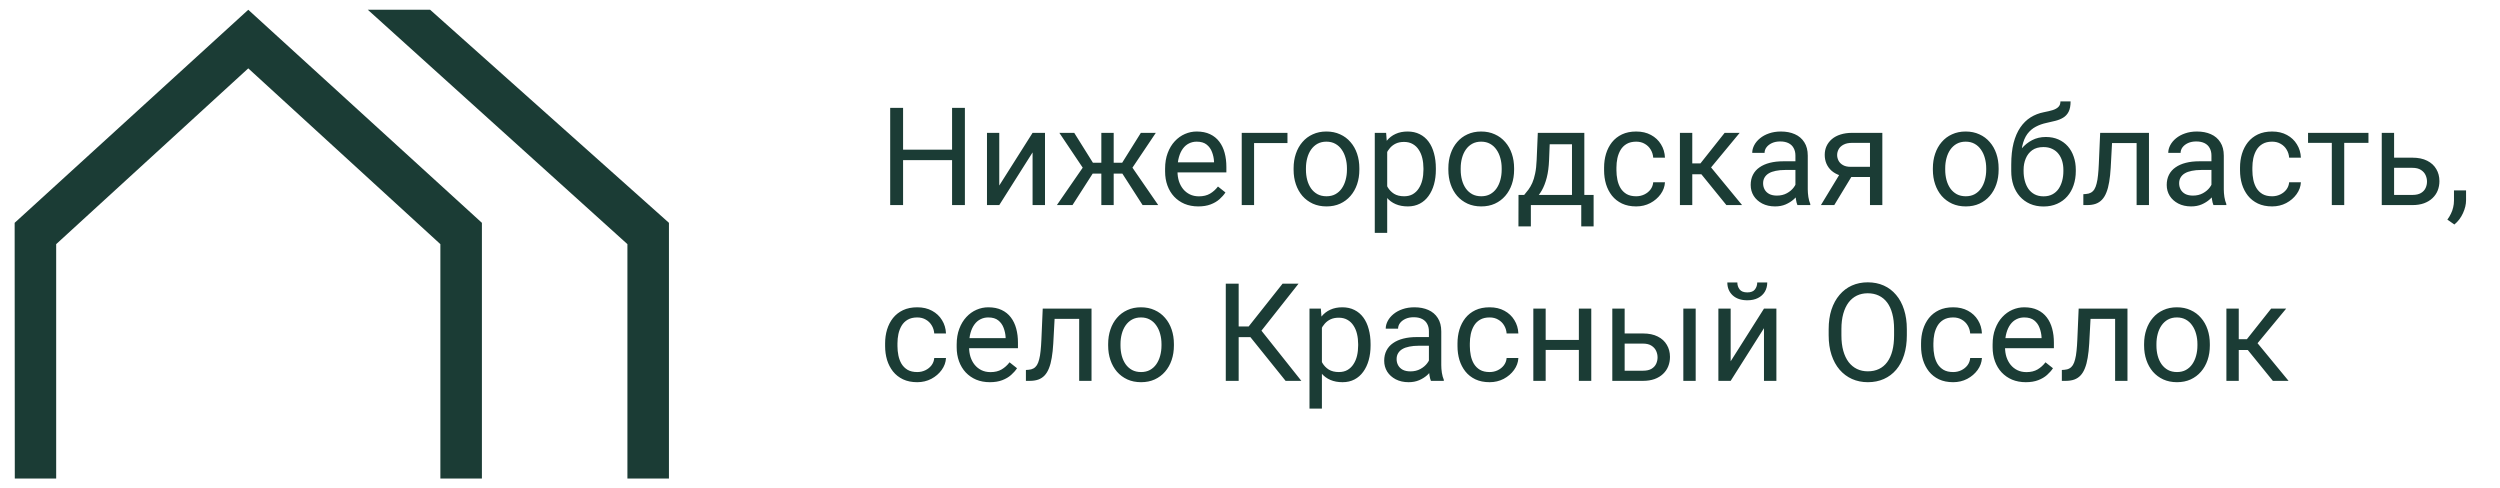 <?xml version="1.0" encoding="UTF-8"?> <svg xmlns="http://www.w3.org/2000/svg" width="256" height="50" viewBox="0 0 256 50" fill="none"><path d="M49.347 22.818V49H45.094V25L25.423 7L5.753 25V49H1.515L1.5 22.818L25.423 1L49.347 22.818ZM44.045 1L68.5 22.818V49H64.247V25L37.665 1H44.045Z" fill="#1B3C35"></path><path d="M97.656 15.326V16.399H92.269V15.326H97.656ZM92.475 11.047V21H91.155V11.047H92.475ZM98.805 11.047V21H97.492V11.047H98.805ZM102.325 18.997L105.736 13.604H107.008V21H105.736V15.606L102.325 21H101.067V13.604H102.325V18.997ZM111.28 17.78L108.478 13.604H110.002L111.916 16.666H113.393L113.208 17.78H111.28ZM111.971 17.65L109.824 21H108.225L111.171 16.734L111.971 17.65ZM114.042 13.604V21H112.777V13.604H114.042ZM118.355 13.604L115.553 17.78H113.625L113.427 16.666H114.91L116.824 13.604H118.355ZM117.002 21L114.849 17.65L115.662 16.734L118.602 21H117.002ZM122.703 21.137C122.188 21.137 121.721 21.05 121.302 20.877C120.887 20.699 120.529 20.451 120.229 20.132C119.932 19.813 119.704 19.435 119.545 18.997C119.385 18.56 119.306 18.081 119.306 17.561V17.274C119.306 16.673 119.395 16.137 119.572 15.668C119.75 15.194 119.992 14.793 120.297 14.465C120.602 14.137 120.949 13.888 121.336 13.72C121.723 13.551 122.124 13.467 122.539 13.467C123.068 13.467 123.523 13.558 123.906 13.74C124.294 13.922 124.61 14.178 124.856 14.506C125.103 14.829 125.285 15.212 125.403 15.654C125.522 16.092 125.581 16.57 125.581 17.09V17.657H120.058V16.625H124.316V16.529C124.298 16.201 124.23 15.882 124.111 15.572C123.997 15.262 123.815 15.007 123.564 14.807C123.314 14.606 122.972 14.506 122.539 14.506C122.252 14.506 121.988 14.567 121.746 14.69C121.505 14.809 121.297 14.987 121.124 15.224C120.951 15.461 120.816 15.75 120.721 16.092C120.625 16.434 120.577 16.828 120.577 17.274V17.561C120.577 17.912 120.625 18.243 120.721 18.553C120.821 18.858 120.965 19.127 121.151 19.359C121.343 19.592 121.573 19.774 121.842 19.906C122.115 20.038 122.425 20.105 122.771 20.105C123.218 20.105 123.596 20.013 123.906 19.831C124.216 19.649 124.487 19.405 124.72 19.1L125.485 19.708C125.326 19.95 125.123 20.18 124.877 20.398C124.631 20.617 124.328 20.795 123.968 20.932C123.612 21.068 123.191 21.137 122.703 21.137ZM131.836 13.604V14.649H128.418V21H127.153V13.604H131.836ZM132.465 17.384V17.227C132.465 16.693 132.542 16.199 132.697 15.743C132.852 15.283 133.076 14.884 133.367 14.547C133.659 14.205 134.012 13.941 134.427 13.754C134.841 13.562 135.306 13.467 135.821 13.467C136.341 13.467 136.808 13.562 137.223 13.754C137.642 13.941 137.997 14.205 138.289 14.547C138.585 14.884 138.811 15.283 138.966 15.743C139.121 16.199 139.198 16.693 139.198 17.227V17.384C139.198 17.917 139.121 18.412 138.966 18.867C138.811 19.323 138.585 19.722 138.289 20.064C137.997 20.401 137.644 20.665 137.229 20.856C136.819 21.043 136.354 21.137 135.835 21.137C135.315 21.137 134.848 21.043 134.434 20.856C134.019 20.665 133.663 20.401 133.367 20.064C133.076 19.722 132.852 19.323 132.697 18.867C132.542 18.412 132.465 17.917 132.465 17.384ZM133.729 17.227V17.384C133.729 17.753 133.773 18.102 133.859 18.43C133.946 18.753 134.076 19.04 134.249 19.291C134.427 19.542 134.648 19.74 134.912 19.886C135.176 20.027 135.484 20.098 135.835 20.098C136.181 20.098 136.484 20.027 136.744 19.886C137.008 19.74 137.227 19.542 137.4 19.291C137.574 19.04 137.703 18.753 137.79 18.43C137.881 18.102 137.927 17.753 137.927 17.384V17.227C137.927 16.862 137.881 16.518 137.79 16.194C137.703 15.866 137.571 15.577 137.394 15.326C137.22 15.071 137.002 14.87 136.737 14.725C136.478 14.579 136.172 14.506 135.821 14.506C135.475 14.506 135.17 14.579 134.905 14.725C134.646 14.87 134.427 15.071 134.249 15.326C134.076 15.577 133.946 15.866 133.859 16.194C133.773 16.518 133.729 16.862 133.729 17.227ZM142.049 15.025V23.844H140.777V13.604H141.939L142.049 15.025ZM147.032 17.24V17.384C147.032 17.922 146.968 18.421 146.841 18.881C146.713 19.337 146.526 19.733 146.28 20.07C146.039 20.408 145.74 20.67 145.385 20.856C145.029 21.043 144.621 21.137 144.161 21.137C143.692 21.137 143.277 21.059 142.917 20.904C142.557 20.749 142.252 20.524 142.001 20.227C141.75 19.931 141.55 19.576 141.399 19.161C141.254 18.746 141.153 18.279 141.099 17.76V16.994C141.153 16.447 141.256 15.957 141.406 15.524C141.557 15.091 141.755 14.722 142.001 14.417C142.252 14.107 142.555 13.872 142.91 13.713C143.266 13.549 143.676 13.467 144.141 13.467C144.605 13.467 145.018 13.558 145.378 13.74C145.738 13.918 146.041 14.173 146.287 14.506C146.533 14.838 146.718 15.237 146.841 15.702C146.968 16.162 147.032 16.675 147.032 17.24ZM145.761 17.384V17.24C145.761 16.871 145.722 16.525 145.645 16.201C145.567 15.873 145.446 15.586 145.282 15.34C145.123 15.089 144.918 14.893 144.667 14.752C144.416 14.606 144.118 14.533 143.771 14.533C143.452 14.533 143.174 14.588 142.938 14.697C142.705 14.807 142.507 14.955 142.343 15.142C142.179 15.324 142.044 15.534 141.939 15.771C141.839 16.003 141.764 16.244 141.714 16.495V18.266C141.805 18.585 141.933 18.885 142.097 19.168C142.261 19.446 142.479 19.672 142.753 19.845C143.026 20.013 143.37 20.098 143.785 20.098C144.127 20.098 144.421 20.027 144.667 19.886C144.918 19.74 145.123 19.542 145.282 19.291C145.446 19.04 145.567 18.753 145.645 18.43C145.722 18.102 145.761 17.753 145.761 17.384ZM148.311 17.384V17.227C148.311 16.693 148.388 16.199 148.543 15.743C148.698 15.283 148.921 14.884 149.213 14.547C149.505 14.205 149.858 13.941 150.272 13.754C150.687 13.562 151.152 13.467 151.667 13.467C152.187 13.467 152.654 13.562 153.068 13.754C153.488 13.941 153.843 14.205 154.135 14.547C154.431 14.884 154.657 15.283 154.812 15.743C154.966 16.199 155.044 16.693 155.044 17.227V17.384C155.044 17.917 154.966 18.412 154.812 18.867C154.657 19.323 154.431 19.722 154.135 20.064C153.843 20.401 153.49 20.665 153.075 20.856C152.665 21.043 152.2 21.137 151.681 21.137C151.161 21.137 150.694 21.043 150.279 20.856C149.865 20.665 149.509 20.401 149.213 20.064C148.921 19.722 148.698 19.323 148.543 18.867C148.388 18.412 148.311 17.917 148.311 17.384ZM149.575 17.227V17.384C149.575 17.753 149.618 18.102 149.705 18.43C149.792 18.753 149.922 19.04 150.095 19.291C150.272 19.542 150.493 19.74 150.758 19.886C151.022 20.027 151.33 20.098 151.681 20.098C152.027 20.098 152.33 20.027 152.59 19.886C152.854 19.74 153.073 19.542 153.246 19.291C153.419 19.04 153.549 18.753 153.636 18.43C153.727 18.102 153.772 17.753 153.772 17.384V17.227C153.772 16.862 153.727 16.518 153.636 16.194C153.549 15.866 153.417 15.577 153.239 15.326C153.066 15.071 152.847 14.87 152.583 14.725C152.323 14.579 152.018 14.506 151.667 14.506C151.321 14.506 151.015 14.579 150.751 14.725C150.491 14.87 150.272 15.071 150.095 15.326C149.922 15.577 149.792 15.866 149.705 16.194C149.618 16.518 149.575 16.862 149.575 17.227ZM157.471 13.604H158.735L158.626 16.372C158.599 17.074 158.519 17.68 158.387 18.19C158.255 18.701 158.086 19.136 157.881 19.496C157.676 19.852 157.446 20.15 157.19 20.392C156.94 20.633 156.68 20.836 156.411 21H155.782L155.816 19.968L156.076 19.961C156.227 19.783 156.372 19.601 156.514 19.414C156.655 19.223 156.785 18.997 156.903 18.737C157.022 18.473 157.12 18.152 157.197 17.773C157.279 17.391 157.332 16.924 157.354 16.372L157.471 13.604ZM157.785 13.604H162.235V21H160.971V14.773H157.785V13.604ZM155.495 19.961H163.186V23.181H161.921V21H156.76V23.181H155.488L155.495 19.961ZM167.547 20.098C167.848 20.098 168.126 20.036 168.381 19.913C168.636 19.79 168.846 19.621 169.01 19.407C169.174 19.189 169.267 18.94 169.29 18.662H170.493C170.47 19.1 170.322 19.508 170.049 19.886C169.78 20.259 169.427 20.562 168.989 20.795C168.552 21.023 168.071 21.137 167.547 21.137C166.991 21.137 166.506 21.039 166.091 20.843C165.681 20.647 165.339 20.378 165.065 20.036C164.797 19.694 164.594 19.302 164.457 18.86C164.325 18.414 164.259 17.942 164.259 17.445V17.158C164.259 16.662 164.325 16.192 164.457 15.75C164.594 15.303 164.797 14.909 165.065 14.567C165.339 14.226 165.681 13.957 166.091 13.761C166.506 13.565 166.991 13.467 167.547 13.467C168.126 13.467 168.632 13.585 169.064 13.822C169.497 14.055 169.837 14.374 170.083 14.779C170.334 15.18 170.47 15.636 170.493 16.146H169.29C169.267 15.841 169.181 15.565 169.03 15.319C168.884 15.073 168.684 14.877 168.429 14.731C168.178 14.581 167.884 14.506 167.547 14.506C167.16 14.506 166.834 14.583 166.569 14.738C166.31 14.889 166.102 15.094 165.947 15.354C165.797 15.609 165.688 15.894 165.619 16.208C165.555 16.518 165.523 16.835 165.523 17.158V17.445C165.523 17.769 165.555 18.088 165.619 18.402C165.683 18.717 165.79 19.002 165.94 19.257C166.095 19.512 166.303 19.717 166.562 19.872C166.827 20.023 167.155 20.098 167.547 20.098ZM173.289 13.604V21H172.024V13.604H173.289ZM178.143 13.604L174.636 17.842H172.865L172.674 16.734H174.123L176.604 13.604H178.143ZM176.782 21L174.062 17.65L174.875 16.734L178.389 21H176.782ZM183.851 19.735V15.928C183.851 15.636 183.791 15.383 183.673 15.169C183.559 14.95 183.386 14.782 183.153 14.663C182.921 14.545 182.634 14.485 182.292 14.485C181.973 14.485 181.693 14.54 181.451 14.649C181.214 14.759 181.027 14.902 180.891 15.08C180.758 15.258 180.692 15.449 180.692 15.654H179.428C179.428 15.39 179.496 15.128 179.633 14.868C179.77 14.608 179.965 14.374 180.221 14.164C180.48 13.95 180.79 13.781 181.15 13.658C181.515 13.531 181.921 13.467 182.367 13.467C182.905 13.467 183.379 13.558 183.789 13.74C184.204 13.922 184.527 14.198 184.76 14.567C184.997 14.932 185.115 15.39 185.115 15.941V19.387C185.115 19.633 185.136 19.895 185.177 20.173C185.222 20.451 185.288 20.69 185.375 20.891V21H184.056C183.992 20.854 183.942 20.66 183.905 20.419C183.869 20.173 183.851 19.945 183.851 19.735ZM184.069 16.516L184.083 17.404H182.805C182.445 17.404 182.123 17.434 181.841 17.493C181.558 17.548 181.321 17.632 181.13 17.746C180.938 17.86 180.793 18.004 180.692 18.177C180.592 18.345 180.542 18.544 180.542 18.771C180.542 19.004 180.594 19.216 180.699 19.407C180.804 19.599 180.961 19.751 181.171 19.865C181.385 19.975 181.647 20.029 181.957 20.029C182.344 20.029 182.686 19.947 182.982 19.783C183.279 19.619 183.513 19.419 183.687 19.182C183.864 18.945 183.96 18.715 183.974 18.491L184.514 19.1C184.482 19.291 184.395 19.503 184.254 19.735C184.113 19.968 183.924 20.191 183.687 20.405C183.454 20.615 183.176 20.79 182.853 20.932C182.534 21.068 182.174 21.137 181.772 21.137C181.271 21.137 180.831 21.039 180.453 20.843C180.079 20.647 179.788 20.385 179.578 20.057C179.373 19.724 179.271 19.352 179.271 18.942C179.271 18.546 179.348 18.197 179.503 17.896C179.658 17.591 179.881 17.338 180.173 17.138C180.465 16.933 180.815 16.778 181.226 16.673C181.636 16.568 182.094 16.516 182.6 16.516H184.069ZM188.602 17.473H189.969L187.829 21H186.462L188.602 17.473ZM189.661 13.604H192.751V21H191.486V14.629H189.661C189.301 14.629 189.007 14.69 188.779 14.813C188.551 14.932 188.385 15.087 188.28 15.278C188.175 15.47 188.123 15.668 188.123 15.873C188.123 16.074 188.171 16.267 188.267 16.454C188.362 16.636 188.513 16.787 188.718 16.905C188.923 17.024 189.187 17.083 189.511 17.083H191.828V18.122H189.511C189.087 18.122 188.711 18.065 188.383 17.951C188.055 17.837 187.777 17.68 187.549 17.48C187.321 17.274 187.148 17.035 187.029 16.762C186.911 16.484 186.852 16.183 186.852 15.859C186.852 15.536 186.913 15.237 187.036 14.964C187.164 14.69 187.346 14.451 187.583 14.246C187.825 14.041 188.118 13.884 188.465 13.774C188.816 13.661 189.215 13.604 189.661 13.604ZM197.926 17.384V17.227C197.926 16.693 198.003 16.199 198.158 15.743C198.313 15.283 198.536 14.884 198.828 14.547C199.12 14.205 199.473 13.941 199.888 13.754C200.302 13.562 200.767 13.467 201.282 13.467C201.802 13.467 202.269 13.562 202.684 13.754C203.103 13.941 203.458 14.205 203.75 14.547C204.046 14.884 204.272 15.283 204.427 15.743C204.582 16.199 204.659 16.693 204.659 17.227V17.384C204.659 17.917 204.582 18.412 204.427 18.867C204.272 19.323 204.046 19.722 203.75 20.064C203.458 20.401 203.105 20.665 202.69 20.856C202.28 21.043 201.815 21.137 201.296 21.137C200.776 21.137 200.309 21.043 199.895 20.856C199.48 20.665 199.124 20.401 198.828 20.064C198.536 19.722 198.313 19.323 198.158 18.867C198.003 18.412 197.926 17.917 197.926 17.384ZM199.19 17.227V17.384C199.19 17.753 199.234 18.102 199.32 18.43C199.407 18.753 199.537 19.04 199.71 19.291C199.888 19.542 200.109 19.74 200.373 19.886C200.637 20.027 200.945 20.098 201.296 20.098C201.642 20.098 201.945 20.027 202.205 19.886C202.469 19.74 202.688 19.542 202.861 19.291C203.035 19.04 203.164 18.753 203.251 18.43C203.342 18.102 203.388 17.753 203.388 17.384V17.227C203.388 16.862 203.342 16.518 203.251 16.194C203.164 15.866 203.032 15.577 202.854 15.326C202.681 15.071 202.463 14.87 202.198 14.725C201.938 14.579 201.633 14.506 201.282 14.506C200.936 14.506 200.631 14.579 200.366 14.725C200.106 14.87 199.888 15.071 199.71 15.326C199.537 15.577 199.407 15.866 199.32 16.194C199.234 16.518 199.19 16.862 199.19 17.227ZM210.989 10.384H212.028C212.028 10.83 211.96 11.186 211.823 11.45C211.687 11.71 211.5 11.911 211.263 12.052C211.03 12.193 210.766 12.3 210.47 12.373C210.178 12.446 209.875 12.517 209.561 12.585C209.169 12.667 208.804 12.797 208.467 12.975C208.134 13.148 207.847 13.394 207.605 13.713C207.368 14.032 207.193 14.447 207.079 14.957C206.97 15.467 206.94 16.099 206.99 16.851V17.48H205.951V16.851C205.951 16.008 206.031 15.271 206.19 14.643C206.354 14.014 206.585 13.483 206.881 13.05C207.177 12.617 207.528 12.273 207.934 12.018C208.344 11.762 208.795 11.587 209.287 11.491C209.643 11.423 209.948 11.35 210.203 11.273C210.458 11.19 210.652 11.081 210.784 10.944C210.921 10.808 210.989 10.621 210.989 10.384ZM209.492 14.027C209.975 14.027 210.406 14.112 210.784 14.28C211.162 14.449 211.484 14.684 211.748 14.984C212.012 15.285 212.213 15.641 212.35 16.051C212.491 16.456 212.562 16.898 212.562 17.377V17.527C212.562 18.042 212.486 18.521 212.336 18.963C212.19 19.4 211.974 19.783 211.687 20.111C211.404 20.435 211.058 20.688 210.647 20.87C210.242 21.052 209.779 21.144 209.26 21.144C208.74 21.144 208.275 21.052 207.865 20.87C207.46 20.688 207.113 20.435 206.826 20.111C206.539 19.783 206.32 19.4 206.17 18.963C206.024 18.521 205.951 18.042 205.951 17.527V17.377C205.951 17.263 205.972 17.151 206.013 17.042C206.054 16.933 206.104 16.821 206.163 16.707C206.227 16.593 206.284 16.472 206.334 16.345C206.503 15.935 206.733 15.554 207.024 15.203C207.321 14.852 207.674 14.57 208.084 14.355C208.499 14.137 208.968 14.027 209.492 14.027ZM209.246 15.06C208.781 15.06 208.398 15.167 208.098 15.381C207.801 15.595 207.58 15.88 207.435 16.235C207.289 16.586 207.216 16.967 207.216 17.377V17.527C207.216 17.874 207.257 18.202 207.339 18.512C207.421 18.822 207.544 19.097 207.708 19.339C207.877 19.576 208.089 19.763 208.344 19.899C208.604 20.036 208.909 20.105 209.26 20.105C209.611 20.105 209.914 20.036 210.169 19.899C210.424 19.763 210.634 19.576 210.798 19.339C210.962 19.097 211.085 18.822 211.167 18.512C211.249 18.202 211.29 17.874 211.29 17.527V17.377C211.29 17.067 211.249 16.773 211.167 16.495C211.085 16.217 210.96 15.971 210.791 15.757C210.627 15.543 210.415 15.374 210.155 15.251C209.9 15.123 209.597 15.06 209.246 15.06ZM218.939 13.604V14.649H215.364V13.604H218.939ZM220.054 13.604V21H218.789V13.604H220.054ZM215.057 13.604H216.328L216.137 17.172C216.105 17.723 216.052 18.211 215.979 18.635C215.911 19.054 215.815 19.414 215.692 19.715C215.574 20.016 215.424 20.262 215.241 20.453C215.063 20.64 214.849 20.779 214.599 20.87C214.348 20.957 214.059 21 213.73 21H213.334V19.886L213.607 19.865C213.803 19.852 213.97 19.806 214.106 19.729C214.248 19.651 214.366 19.537 214.462 19.387C214.558 19.232 214.635 19.034 214.694 18.792C214.758 18.55 214.806 18.263 214.838 17.931C214.874 17.598 214.902 17.211 214.92 16.769L215.057 13.604ZM226.452 19.735V15.928C226.452 15.636 226.393 15.383 226.274 15.169C226.16 14.95 225.987 14.782 225.755 14.663C225.522 14.545 225.235 14.485 224.894 14.485C224.575 14.485 224.294 14.54 224.053 14.649C223.816 14.759 223.629 14.902 223.492 15.08C223.36 15.258 223.294 15.449 223.294 15.654H222.029C222.029 15.39 222.098 15.128 222.234 14.868C222.371 14.608 222.567 14.374 222.822 14.164C223.082 13.95 223.392 13.781 223.752 13.658C224.117 13.531 224.522 13.467 224.969 13.467C225.507 13.467 225.98 13.558 226.391 13.74C226.805 13.922 227.129 14.198 227.361 14.567C227.598 14.932 227.717 15.39 227.717 15.941V19.387C227.717 19.633 227.737 19.895 227.778 20.173C227.824 20.451 227.89 20.69 227.977 20.891V21H226.657C226.593 20.854 226.543 20.66 226.507 20.419C226.47 20.173 226.452 19.945 226.452 19.735ZM226.671 16.516L226.685 17.404H225.406C225.046 17.404 224.725 17.434 224.442 17.493C224.16 17.548 223.923 17.632 223.731 17.746C223.54 17.86 223.394 18.004 223.294 18.177C223.194 18.345 223.144 18.544 223.144 18.771C223.144 19.004 223.196 19.216 223.301 19.407C223.406 19.599 223.563 19.751 223.772 19.865C223.987 19.975 224.249 20.029 224.559 20.029C224.946 20.029 225.288 19.947 225.584 19.783C225.88 19.619 226.115 19.419 226.288 19.182C226.466 18.945 226.562 18.715 226.575 18.491L227.115 19.1C227.083 19.291 226.997 19.503 226.855 19.735C226.714 19.968 226.525 20.191 226.288 20.405C226.056 20.615 225.778 20.79 225.454 20.932C225.135 21.068 224.775 21.137 224.374 21.137C223.873 21.137 223.433 21.039 223.055 20.843C222.681 20.647 222.389 20.385 222.18 20.057C221.975 19.724 221.872 19.352 221.872 18.942C221.872 18.546 221.95 18.197 222.104 17.896C222.259 17.591 222.483 17.338 222.774 17.138C223.066 16.933 223.417 16.778 223.827 16.673C224.237 16.568 224.695 16.516 225.201 16.516H226.671ZM232.666 20.098C232.967 20.098 233.245 20.036 233.5 19.913C233.755 19.79 233.965 19.621 234.129 19.407C234.293 19.189 234.386 18.94 234.409 18.662H235.612C235.59 19.1 235.441 19.508 235.168 19.886C234.899 20.259 234.546 20.562 234.108 20.795C233.671 21.023 233.19 21.137 232.666 21.137C232.11 21.137 231.625 21.039 231.21 20.843C230.8 20.647 230.458 20.378 230.185 20.036C229.916 19.694 229.713 19.302 229.576 18.86C229.444 18.414 229.378 17.942 229.378 17.445V17.158C229.378 16.662 229.444 16.192 229.576 15.75C229.713 15.303 229.916 14.909 230.185 14.567C230.458 14.226 230.8 13.957 231.21 13.761C231.625 13.565 232.11 13.467 232.666 13.467C233.245 13.467 233.751 13.585 234.184 13.822C234.617 14.055 234.956 14.374 235.202 14.779C235.453 15.18 235.59 15.636 235.612 16.146H234.409C234.386 15.841 234.3 15.565 234.149 15.319C234.004 15.073 233.803 14.877 233.548 14.731C233.297 14.581 233.003 14.506 232.666 14.506C232.279 14.506 231.953 14.583 231.688 14.738C231.429 14.889 231.221 15.094 231.066 15.354C230.916 15.609 230.807 15.894 230.738 16.208C230.674 16.518 230.643 16.835 230.643 17.158V17.445C230.643 17.769 230.674 18.088 230.738 18.402C230.802 18.717 230.909 19.002 231.06 19.257C231.215 19.512 231.422 19.717 231.682 19.872C231.946 20.023 232.274 20.098 232.666 20.098ZM240.049 13.604V21H238.777V13.604H240.049ZM242.53 13.604V14.629H236.344V13.604H242.53ZM244.813 16.146H247.035C247.632 16.146 248.136 16.251 248.546 16.461C248.956 16.666 249.266 16.951 249.476 17.315C249.69 17.675 249.797 18.086 249.797 18.546C249.797 18.888 249.738 19.209 249.619 19.51C249.501 19.806 249.323 20.066 249.086 20.289C248.854 20.512 248.564 20.688 248.218 20.815C247.876 20.939 247.482 21 247.035 21H243.891V13.604H245.155V19.961H247.035C247.4 19.961 247.691 19.895 247.91 19.763C248.129 19.631 248.286 19.46 248.382 19.25C248.478 19.04 248.525 18.822 248.525 18.594C248.525 18.37 248.478 18.152 248.382 17.938C248.286 17.723 248.129 17.546 247.91 17.404C247.691 17.259 247.4 17.186 247.035 17.186H244.813V16.146ZM252.524 19.496V20.515C252.524 20.929 252.42 21.367 252.21 21.827C252 22.292 251.706 22.679 251.328 22.989L250.61 22.49C250.756 22.29 250.879 22.085 250.979 21.875C251.08 21.67 251.155 21.456 251.205 21.232C251.26 21.014 251.287 20.781 251.287 20.535V19.496H252.524ZM93.924 38.098C94.225 38.098 94.503 38.036 94.758 37.913C95.013 37.79 95.223 37.621 95.387 37.407C95.551 37.188 95.644 36.94 95.667 36.662H96.87C96.847 37.1 96.699 37.508 96.426 37.886C96.157 38.259 95.804 38.562 95.366 38.795C94.929 39.023 94.448 39.137 93.924 39.137C93.368 39.137 92.882 39.039 92.468 38.843C92.058 38.647 91.716 38.378 91.442 38.036C91.174 37.694 90.971 37.302 90.834 36.86C90.702 36.414 90.636 35.942 90.636 35.445V35.158C90.636 34.661 90.702 34.192 90.834 33.75C90.971 33.303 91.174 32.909 91.442 32.567C91.716 32.226 92.058 31.957 92.468 31.761C92.882 31.565 93.368 31.467 93.924 31.467C94.503 31.467 95.008 31.585 95.441 31.822C95.874 32.055 96.214 32.374 96.46 32.779C96.711 33.18 96.847 33.636 96.87 34.147H95.667C95.644 33.841 95.558 33.565 95.407 33.319C95.261 33.073 95.061 32.877 94.806 32.731C94.555 32.581 94.261 32.506 93.924 32.506C93.537 32.506 93.211 32.583 92.946 32.738C92.686 32.889 92.479 33.094 92.324 33.353C92.174 33.609 92.064 33.894 91.996 34.208C91.932 34.518 91.9 34.835 91.9 35.158V35.445C91.9 35.769 91.932 36.088 91.996 36.402C92.06 36.717 92.167 37.002 92.317 37.257C92.472 37.512 92.68 37.717 92.939 37.872C93.204 38.023 93.532 38.098 93.924 38.098ZM101.361 39.137C100.846 39.137 100.379 39.05 99.96 38.877C99.545 38.699 99.188 38.451 98.887 38.132C98.591 37.813 98.363 37.435 98.203 36.997C98.044 36.56 97.964 36.081 97.964 35.562V35.274C97.964 34.673 98.053 34.137 98.231 33.668C98.408 33.194 98.65 32.793 98.955 32.465C99.26 32.137 99.607 31.888 99.994 31.72C100.382 31.551 100.783 31.467 101.197 31.467C101.726 31.467 102.182 31.558 102.564 31.74C102.952 31.922 103.269 32.178 103.515 32.506C103.761 32.829 103.943 33.212 104.062 33.654C104.18 34.092 104.239 34.57 104.239 35.09V35.657H98.716V34.625H102.975V34.529C102.956 34.201 102.888 33.882 102.77 33.572C102.656 33.262 102.473 33.007 102.223 32.807C101.972 32.606 101.63 32.506 101.197 32.506C100.91 32.506 100.646 32.567 100.404 32.69C100.163 32.809 99.955 32.987 99.782 33.224C99.609 33.461 99.475 33.75 99.379 34.092C99.283 34.434 99.235 34.828 99.235 35.274V35.562C99.235 35.912 99.283 36.243 99.379 36.553C99.479 36.858 99.623 37.127 99.81 37.359C100.001 37.592 100.231 37.774 100.5 37.906C100.773 38.038 101.083 38.105 101.43 38.105C101.876 38.105 102.255 38.013 102.564 37.831C102.874 37.649 103.146 37.405 103.378 37.1L104.144 37.708C103.984 37.95 103.781 38.18 103.535 38.398C103.289 38.617 102.986 38.795 102.626 38.932C102.271 39.068 101.849 39.137 101.361 39.137ZM110.658 31.604V32.649H107.083V31.604H110.658ZM111.772 31.604V39H110.508V31.604H111.772ZM106.775 31.604H108.047L107.855 35.172C107.824 35.723 107.771 36.211 107.698 36.635C107.63 37.054 107.534 37.414 107.411 37.715C107.293 38.016 107.142 38.262 106.96 38.453C106.782 38.64 106.568 38.779 106.317 38.87C106.067 38.957 105.777 39 105.449 39H105.053V37.886L105.326 37.865C105.522 37.852 105.688 37.806 105.825 37.728C105.966 37.651 106.085 37.537 106.181 37.387C106.276 37.232 106.354 37.033 106.413 36.792C106.477 36.55 106.525 36.263 106.557 35.931C106.593 35.598 106.62 35.211 106.639 34.769L106.775 31.604ZM113.475 35.384V35.227C113.475 34.693 113.552 34.199 113.707 33.743C113.862 33.283 114.085 32.884 114.377 32.547C114.669 32.205 115.022 31.941 115.437 31.754C115.851 31.562 116.316 31.467 116.831 31.467C117.351 31.467 117.818 31.562 118.232 31.754C118.652 31.941 119.007 32.205 119.299 32.547C119.595 32.884 119.821 33.283 119.976 33.743C120.131 34.199 120.208 34.693 120.208 35.227V35.384C120.208 35.917 120.131 36.411 119.976 36.867C119.821 37.323 119.595 37.722 119.299 38.063C119.007 38.401 118.654 38.665 118.239 38.856C117.829 39.043 117.364 39.137 116.845 39.137C116.325 39.137 115.858 39.043 115.443 38.856C115.029 38.665 114.673 38.401 114.377 38.063C114.085 37.722 113.862 37.323 113.707 36.867C113.552 36.411 113.475 35.917 113.475 35.384ZM114.739 35.227V35.384C114.739 35.753 114.783 36.102 114.869 36.43C114.956 36.753 115.086 37.04 115.259 37.291C115.437 37.542 115.658 37.74 115.922 37.886C116.186 38.027 116.494 38.098 116.845 38.098C117.191 38.098 117.494 38.027 117.754 37.886C118.018 37.74 118.237 37.542 118.41 37.291C118.583 37.04 118.713 36.753 118.8 36.43C118.891 36.102 118.937 35.753 118.937 35.384V35.227C118.937 34.862 118.891 34.518 118.8 34.194C118.713 33.866 118.581 33.577 118.403 33.326C118.23 33.071 118.011 32.87 117.747 32.725C117.487 32.579 117.182 32.506 116.831 32.506C116.485 32.506 116.179 32.579 115.915 32.725C115.655 32.87 115.437 33.071 115.259 33.326C115.086 33.577 114.956 33.866 114.869 34.194C114.783 34.518 114.739 34.862 114.739 35.227ZM126.839 29.047V39H125.52V29.047H126.839ZM132.971 29.047L128.65 34.523H126.312L126.107 33.429H127.864L131.337 29.047H132.971ZM131.645 39L127.905 34.352L128.644 33.196L133.258 39H131.645ZM135.363 33.025V41.844H134.092V31.604H135.254L135.363 33.025ZM140.347 35.24V35.384C140.347 35.922 140.283 36.421 140.155 36.881C140.028 37.337 139.841 37.733 139.595 38.07C139.353 38.408 139.055 38.67 138.699 38.856C138.344 39.043 137.936 39.137 137.476 39.137C137.006 39.137 136.591 39.059 136.231 38.904C135.871 38.749 135.566 38.524 135.315 38.227C135.065 37.931 134.864 37.576 134.714 37.161C134.568 36.746 134.468 36.279 134.413 35.76V34.994C134.468 34.447 134.57 33.957 134.721 33.524C134.871 33.092 135.069 32.722 135.315 32.417C135.566 32.107 135.869 31.872 136.225 31.713C136.58 31.549 136.99 31.467 137.455 31.467C137.92 31.467 138.332 31.558 138.692 31.74C139.052 31.918 139.355 32.173 139.602 32.506C139.848 32.839 140.032 33.237 140.155 33.702C140.283 34.162 140.347 34.675 140.347 35.24ZM139.075 35.384V35.24C139.075 34.871 139.036 34.525 138.959 34.201C138.882 33.873 138.761 33.586 138.597 33.34C138.437 33.089 138.232 32.893 137.981 32.752C137.731 32.606 137.432 32.533 137.086 32.533C136.767 32.533 136.489 32.588 136.252 32.697C136.02 32.807 135.821 32.955 135.657 33.142C135.493 33.324 135.359 33.533 135.254 33.77C135.154 34.003 135.078 34.245 135.028 34.495V36.266C135.119 36.585 135.247 36.885 135.411 37.168C135.575 37.446 135.794 37.672 136.067 37.845C136.341 38.013 136.685 38.098 137.1 38.098C137.441 38.098 137.735 38.027 137.981 37.886C138.232 37.74 138.437 37.542 138.597 37.291C138.761 37.04 138.882 36.753 138.959 36.43C139.036 36.102 139.075 35.753 139.075 35.384ZM146.321 37.735V33.928C146.321 33.636 146.262 33.383 146.144 33.169C146.03 32.95 145.856 32.782 145.624 32.663C145.392 32.545 145.104 32.485 144.763 32.485C144.444 32.485 144.163 32.54 143.922 32.649C143.685 32.759 143.498 32.902 143.361 33.08C143.229 33.258 143.163 33.449 143.163 33.654H141.898C141.898 33.39 141.967 33.128 142.104 32.868C142.24 32.608 142.436 32.374 142.691 32.164C142.951 31.95 143.261 31.781 143.621 31.658C143.986 31.531 144.391 31.467 144.838 31.467C145.376 31.467 145.85 31.558 146.26 31.74C146.674 31.922 146.998 32.198 147.23 32.567C147.467 32.932 147.586 33.39 147.586 33.941V37.387C147.586 37.633 147.606 37.895 147.647 38.173C147.693 38.451 147.759 38.69 147.846 38.891V39H146.526C146.463 38.854 146.412 38.66 146.376 38.419C146.34 38.173 146.321 37.945 146.321 37.735ZM146.54 34.516L146.554 35.404H145.275C144.915 35.404 144.594 35.434 144.312 35.493C144.029 35.548 143.792 35.632 143.601 35.746C143.409 35.86 143.263 36.004 143.163 36.177C143.063 36.345 143.013 36.544 143.013 36.772C143.013 37.004 143.065 37.216 143.17 37.407C143.275 37.599 143.432 37.751 143.642 37.865C143.856 37.975 144.118 38.029 144.428 38.029C144.815 38.029 145.157 37.947 145.453 37.783C145.749 37.619 145.984 37.419 146.157 37.182C146.335 36.945 146.431 36.715 146.444 36.491L146.984 37.1C146.952 37.291 146.866 37.503 146.725 37.735C146.583 37.968 146.394 38.191 146.157 38.405C145.925 38.615 145.647 38.79 145.323 38.932C145.004 39.068 144.644 39.137 144.243 39.137C143.742 39.137 143.302 39.039 142.924 38.843C142.55 38.647 142.258 38.385 142.049 38.057C141.844 37.724 141.741 37.352 141.741 36.942C141.741 36.546 141.819 36.197 141.974 35.897C142.129 35.591 142.352 35.338 142.644 35.138C142.935 34.933 143.286 34.778 143.696 34.673C144.106 34.568 144.564 34.516 145.07 34.516H146.54ZM152.535 38.098C152.836 38.098 153.114 38.036 153.369 37.913C153.624 37.79 153.834 37.621 153.998 37.407C154.162 37.188 154.256 36.94 154.278 36.662H155.481C155.459 37.1 155.311 37.508 155.037 37.886C154.768 38.259 154.415 38.562 153.978 38.795C153.54 39.023 153.059 39.137 152.535 39.137C151.979 39.137 151.494 39.039 151.079 38.843C150.669 38.647 150.327 38.378 150.054 38.036C149.785 37.694 149.582 37.302 149.445 36.86C149.313 36.414 149.247 35.942 149.247 35.445V35.158C149.247 34.661 149.313 34.192 149.445 33.75C149.582 33.303 149.785 32.909 150.054 32.567C150.327 32.226 150.669 31.957 151.079 31.761C151.494 31.565 151.979 31.467 152.535 31.467C153.114 31.467 153.62 31.585 154.053 31.822C154.486 32.055 154.825 32.374 155.071 32.779C155.322 33.18 155.459 33.636 155.481 34.147H154.278C154.256 33.841 154.169 33.565 154.019 33.319C153.873 33.073 153.672 32.877 153.417 32.731C153.166 32.581 152.872 32.506 152.535 32.506C152.148 32.506 151.822 32.583 151.558 32.738C151.298 32.889 151.09 33.094 150.936 33.353C150.785 33.609 150.676 33.894 150.607 34.208C150.544 34.518 150.512 34.835 150.512 35.158V35.445C150.512 35.769 150.544 36.088 150.607 36.402C150.671 36.717 150.778 37.002 150.929 37.257C151.084 37.512 151.291 37.717 151.551 37.872C151.815 38.023 152.143 38.098 152.535 38.098ZM161.921 34.81V35.835H158.011V34.81H161.921ZM158.277 31.604V39H157.013V31.604H158.277ZM162.946 31.604V39H161.675V31.604H162.946ZM166.022 34.147H168.244C168.841 34.147 169.345 34.251 169.755 34.461C170.165 34.666 170.475 34.951 170.685 35.315C170.899 35.675 171.006 36.086 171.006 36.546C171.006 36.888 170.947 37.209 170.828 37.51C170.71 37.806 170.532 38.066 170.295 38.289C170.062 38.512 169.773 38.688 169.427 38.815C169.085 38.938 168.691 39 168.244 39H165.1V31.604H166.364V37.961H168.244C168.609 37.961 168.9 37.895 169.119 37.763C169.338 37.63 169.495 37.46 169.591 37.25C169.687 37.04 169.734 36.822 169.734 36.594C169.734 36.37 169.687 36.152 169.591 35.938C169.495 35.723 169.338 35.546 169.119 35.404C168.9 35.258 168.609 35.185 168.244 35.185H166.022V34.147ZM173.638 31.604V39H172.373V31.604H173.638ZM177.22 36.997L180.631 31.604H181.902V39H180.631V33.606L177.22 39H175.962V31.604H177.22V36.997ZM179.94 28.924H180.966C180.966 29.279 180.884 29.596 180.72 29.874C180.556 30.148 180.321 30.362 180.016 30.517C179.71 30.672 179.348 30.749 178.929 30.749C178.295 30.749 177.794 30.58 177.425 30.243C177.06 29.901 176.878 29.462 176.878 28.924H177.903C177.903 29.193 177.981 29.43 178.136 29.635C178.291 29.84 178.555 29.942 178.929 29.942C179.293 29.942 179.553 29.84 179.708 29.635C179.863 29.43 179.94 29.193 179.94 28.924ZM195.26 33.709V34.338C195.26 35.085 195.166 35.755 194.979 36.348C194.793 36.94 194.524 37.444 194.173 37.858C193.822 38.273 193.4 38.59 192.908 38.809C192.421 39.027 191.874 39.137 191.268 39.137C190.68 39.137 190.14 39.027 189.647 38.809C189.16 38.59 188.736 38.273 188.376 37.858C188.021 37.444 187.745 36.94 187.549 36.348C187.353 35.755 187.255 35.085 187.255 34.338V33.709C187.255 32.962 187.351 32.294 187.542 31.706C187.738 31.114 188.014 30.61 188.369 30.195C188.725 29.776 189.146 29.457 189.634 29.238C190.126 29.02 190.666 28.91 191.254 28.91C191.86 28.91 192.407 29.02 192.895 29.238C193.387 29.457 193.808 29.776 194.159 30.195C194.515 30.61 194.786 31.114 194.973 31.706C195.164 32.294 195.26 32.962 195.26 33.709ZM193.954 34.338V33.695C193.954 33.103 193.893 32.579 193.77 32.123C193.651 31.667 193.476 31.285 193.243 30.975C193.011 30.665 192.726 30.43 192.389 30.27C192.056 30.111 191.678 30.031 191.254 30.031C190.844 30.031 190.472 30.111 190.14 30.27C189.812 30.43 189.529 30.665 189.292 30.975C189.06 31.285 188.88 31.667 188.752 32.123C188.624 32.579 188.561 33.103 188.561 33.695V34.338C188.561 34.935 188.624 35.464 188.752 35.924C188.88 36.38 189.062 36.765 189.299 37.079C189.54 37.389 189.825 37.624 190.153 37.783C190.486 37.943 190.857 38.023 191.268 38.023C191.696 38.023 192.076 37.943 192.409 37.783C192.742 37.624 193.022 37.389 193.25 37.079C193.482 36.765 193.658 36.38 193.776 35.924C193.895 35.464 193.954 34.935 193.954 34.338ZM200.004 38.098C200.305 38.098 200.583 38.036 200.838 37.913C201.093 37.79 201.303 37.621 201.467 37.407C201.631 37.188 201.724 36.94 201.747 36.662H202.95C202.927 37.1 202.779 37.508 202.506 37.886C202.237 38.259 201.884 38.562 201.446 38.795C201.009 39.023 200.528 39.137 200.004 39.137C199.448 39.137 198.963 39.039 198.548 38.843C198.138 38.647 197.796 38.378 197.522 38.036C197.254 37.694 197.051 37.302 196.914 36.86C196.782 36.414 196.716 35.942 196.716 35.445V35.158C196.716 34.661 196.782 34.192 196.914 33.75C197.051 33.303 197.254 32.909 197.522 32.567C197.796 32.226 198.138 31.957 198.548 31.761C198.963 31.565 199.448 31.467 200.004 31.467C200.583 31.467 201.089 31.585 201.521 31.822C201.954 32.055 202.294 32.374 202.54 32.779C202.791 33.18 202.927 33.636 202.95 34.147H201.747C201.724 33.841 201.638 33.565 201.487 33.319C201.341 33.073 201.141 32.877 200.886 32.731C200.635 32.581 200.341 32.506 200.004 32.506C199.617 32.506 199.291 32.583 199.026 32.738C198.767 32.889 198.559 33.094 198.404 33.353C198.254 33.609 198.145 33.894 198.076 34.208C198.012 34.518 197.98 34.835 197.98 35.158V35.445C197.98 35.769 198.012 36.088 198.076 36.402C198.14 36.717 198.247 37.002 198.397 37.257C198.552 37.512 198.76 37.717 199.02 37.872C199.284 38.023 199.612 38.098 200.004 38.098ZM207.441 39.137C206.926 39.137 206.459 39.05 206.04 38.877C205.625 38.699 205.268 38.451 204.967 38.132C204.671 37.813 204.443 37.435 204.283 36.997C204.124 36.56 204.044 36.081 204.044 35.562V35.274C204.044 34.673 204.133 34.137 204.311 33.668C204.488 33.194 204.73 32.793 205.035 32.465C205.34 32.137 205.687 31.888 206.074 31.72C206.462 31.551 206.863 31.467 207.277 31.467C207.806 31.467 208.262 31.558 208.645 31.74C209.032 31.922 209.349 32.178 209.595 32.506C209.841 32.829 210.023 33.212 210.142 33.654C210.26 34.092 210.319 34.57 210.319 35.09V35.657H204.796V34.625H209.055V34.529C209.036 34.201 208.968 33.882 208.85 33.572C208.736 33.262 208.553 33.007 208.303 32.807C208.052 32.606 207.71 32.506 207.277 32.506C206.99 32.506 206.726 32.567 206.484 32.69C206.243 32.809 206.035 32.987 205.862 33.224C205.689 33.461 205.555 33.75 205.459 34.092C205.363 34.434 205.315 34.828 205.315 35.274V35.562C205.315 35.912 205.363 36.243 205.459 36.553C205.559 36.858 205.703 37.127 205.89 37.359C206.081 37.592 206.311 37.774 206.58 37.906C206.854 38.038 207.163 38.105 207.51 38.105C207.956 38.105 208.335 38.013 208.645 37.831C208.954 37.649 209.226 37.405 209.458 37.1L210.224 37.708C210.064 37.95 209.861 38.18 209.615 38.398C209.369 38.617 209.066 38.795 208.706 38.932C208.351 39.068 207.929 39.137 207.441 39.137ZM216.738 31.604V32.649H213.163V31.604H216.738ZM217.853 31.604V39H216.588V31.604H217.853ZM212.855 31.604H214.127L213.936 35.172C213.904 35.723 213.851 36.211 213.778 36.635C213.71 37.054 213.614 37.414 213.491 37.715C213.373 38.016 213.222 38.262 213.04 38.453C212.862 38.64 212.648 38.779 212.397 38.87C212.147 38.957 211.857 39 211.529 39H211.133V37.886L211.406 37.865C211.602 37.852 211.769 37.806 211.905 37.728C212.047 37.651 212.165 37.537 212.261 37.387C212.356 37.232 212.434 37.033 212.493 36.792C212.557 36.55 212.605 36.263 212.637 35.931C212.673 35.598 212.701 35.211 212.719 34.769L212.855 31.604ZM219.555 35.384V35.227C219.555 34.693 219.632 34.199 219.787 33.743C219.942 33.283 220.165 32.884 220.457 32.547C220.749 32.205 221.102 31.941 221.517 31.754C221.931 31.562 222.396 31.467 222.911 31.467C223.431 31.467 223.898 31.562 224.312 31.754C224.732 31.941 225.087 32.205 225.379 32.547C225.675 32.884 225.901 33.283 226.056 33.743C226.211 34.199 226.288 34.693 226.288 35.227V35.384C226.288 35.917 226.211 36.411 226.056 36.867C225.901 37.323 225.675 37.722 225.379 38.063C225.087 38.401 224.734 38.665 224.319 38.856C223.909 39.043 223.444 39.137 222.925 39.137C222.405 39.137 221.938 39.043 221.523 38.856C221.109 38.665 220.753 38.401 220.457 38.063C220.165 37.722 219.942 37.323 219.787 36.867C219.632 36.411 219.555 35.917 219.555 35.384ZM220.819 35.227V35.384C220.819 35.753 220.863 36.102 220.949 36.43C221.036 36.753 221.166 37.04 221.339 37.291C221.517 37.542 221.738 37.74 222.002 37.886C222.266 38.027 222.574 38.098 222.925 38.098C223.271 38.098 223.574 38.027 223.834 37.886C224.098 37.74 224.317 37.542 224.49 37.291C224.663 37.04 224.793 36.753 224.88 36.43C224.971 36.102 225.017 35.753 225.017 35.384V35.227C225.017 34.862 224.971 34.518 224.88 34.194C224.793 33.866 224.661 33.577 224.483 33.326C224.31 33.071 224.091 32.87 223.827 32.725C223.567 32.579 223.262 32.506 222.911 32.506C222.565 32.506 222.259 32.579 221.995 32.725C221.735 32.87 221.517 33.071 221.339 33.326C221.166 33.577 221.036 33.866 220.949 34.194C220.863 34.518 220.819 34.862 220.819 35.227ZM229.248 31.604V39H227.983V31.604H229.248ZM234.102 31.604L230.595 35.842H228.824L228.633 34.734H230.082L232.563 31.604H234.102ZM232.741 39L230.021 35.65L230.834 34.734L234.348 39H232.741Z" fill="#1B3C35"></path></svg> 